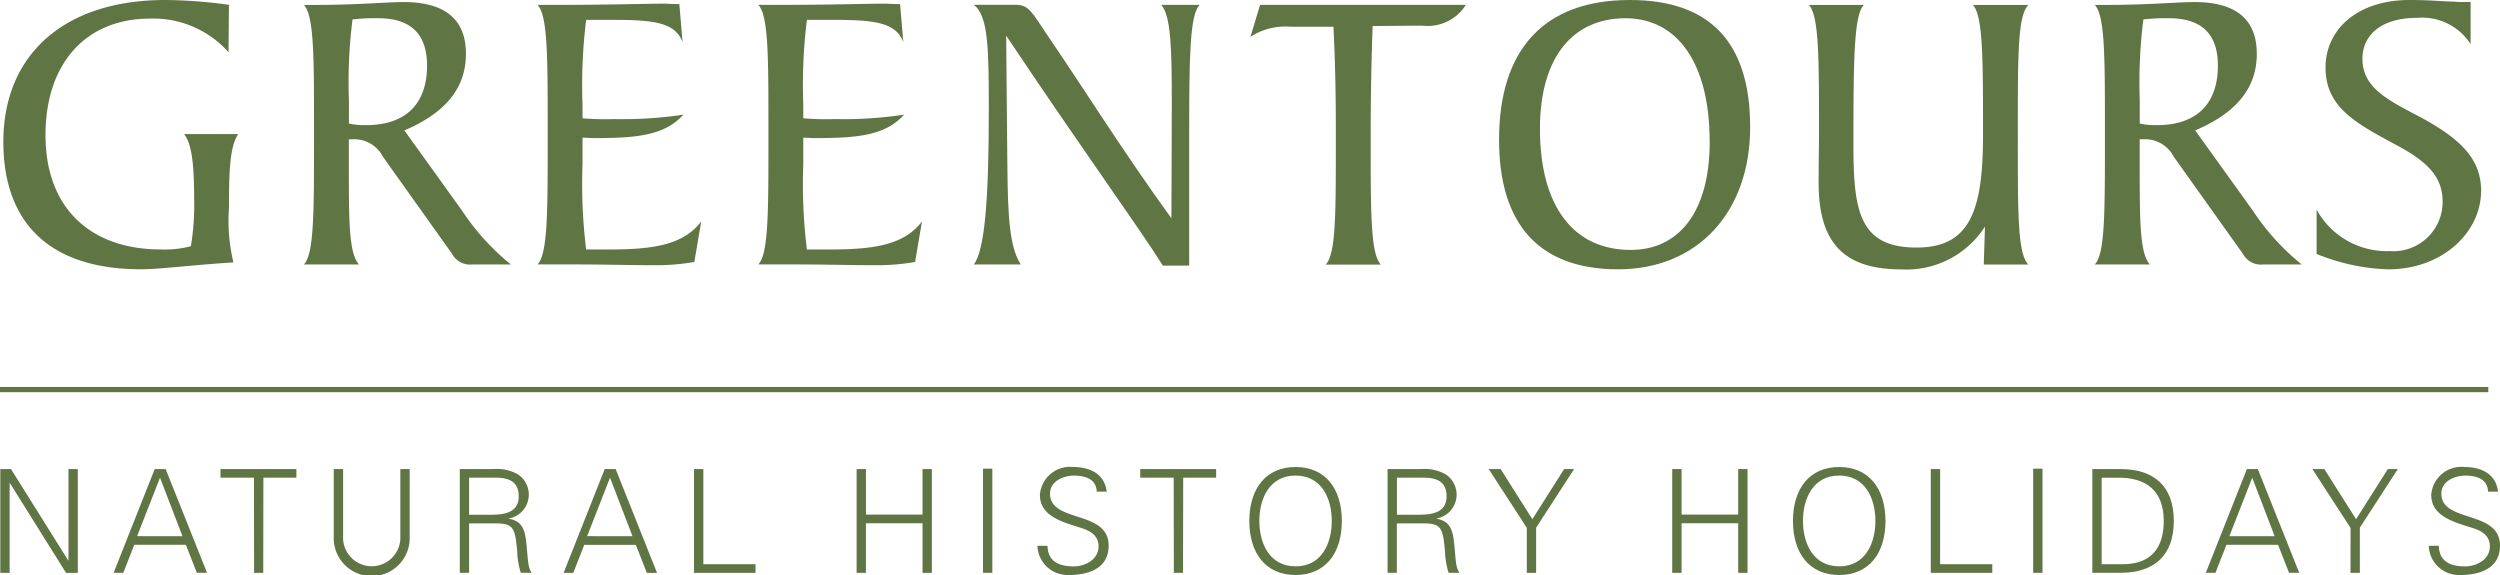 <svg xmlns="http://www.w3.org/2000/svg" width="250.012" height="57.521" viewBox="0 0 250.012 57.521"><g transform="translate(-12398 1244)"><g transform="translate(12398.335 -1244)"><path d="M24.163,13.4c-.843,1.253-.929,3.646-.929,7.411a17.738,17.738,0,0,0,.445,5.429c-4.375.284-7.411.689-9.234.689C5.405,26.934.67,22.395.67,14.174.67,5.548,6.663,0,16.872,0A48.636,48.636,0,0,1,23.23.482l-.041,4.742a10.057,10.057,0,0,0-7.856-3.362c-6.4,0-10.448,4.458-10.448,11.662S9.3,24.946,16.426,24.946a10.283,10.283,0,0,0,3-.324,25.473,25.473,0,0,0,.324-4.78c0-3.4-.241-5.509-1.013-6.438h5.422Z" transform="translate(-0.67)" fill="#607544"/><path d="M70.813.41c4.17,0,6.242,1.743,6.242,5.181S74.993,11.5,70.9,13.247l5.793,8.06a23.521,23.521,0,0,0,4.859,5.344H77.706A2.028,2.028,0,0,1,75.678,25.6l-6.922-9.718a3.229,3.229,0,0,0-3.087-1.745h-.324v2.472c0,5.709,0,8.91,1.013,10.044H60.85c.974-1.013,1.013-4.78,1.013-11.867V13.131c0-7.332,0-11.342-1.013-12.435h1.174c4.21,0,7.047-.284,8.785-.284ZM67.048,12.721c4.051,0,6.118-2.188,6.118-5.953,0-3.162-1.623-4.74-4.9-4.74a19.7,19.7,0,0,0-2.552.12,50,50,0,0,0-.361,8.1v2.307a6.423,6.423,0,0,0,1.7.16Z" transform="translate(-30.795 -0.205)" fill="#607544"/><path d="M108.653,14.944V13.286c0-7.332,0-11.342-1.013-12.435h2.512c4.74,0,8.141-.12,10.248-.12.16,0,.6.04,1.418.04l.324,3.806c-.769-2.068-3.117-2.228-7.371-2.228H112.5a53.215,53.215,0,0,0-.361,8.505v1.339a26.422,26.422,0,0,0,3.162.08,40.37,40.37,0,0,0,6.927-.445c-1.942,2.147-4.819,2.347-9.036,2.347-.284,0-.6-.04-1.054-.04v2.633a53.837,53.837,0,0,0,.361,8.545h2.352c4.578,0,7.411-.524,9.157-2.8l-.689,4.051a22.224,22.224,0,0,1-4.051.324c-2.147,0-4.9-.08-8.305-.08h-3.322c.974-1.013,1.013-4.859,1.013-11.867Z" transform="translate(-54.217 -0.365)" fill="#607544"/><path d="M152.853,14.944V13.286c0-7.332,0-11.342-1.013-12.435h2.512c4.74,0,8.141-.12,10.248-.12.16,0,.6.04,1.418.04l.324,3.806c-.769-2.068-3.122-2.228-7.371-2.228H156.7a53.215,53.215,0,0,0-.361,8.505v1.339a26.422,26.422,0,0,0,3.162.08,40.369,40.369,0,0,0,6.927-.445c-1.942,2.147-4.819,2.347-9.036,2.347-.284,0-.6-.04-1.054-.04v2.633a53.834,53.834,0,0,0,.361,8.545h2.352c4.578,0,7.411-.524,9.157-2.8l-.689,4.051a22.224,22.224,0,0,1-4.051.324c-2.147,0-4.9-.08-8.305-.08h-3.322c.974-1.013,1.013-4.859,1.013-11.867Z" transform="translate(-76.341 -0.365)" fill="#607544"/><path d="M198.351,17.127c.04,4.9.2,8.06,1.339,9.8h-4.7c1.094-1.418,1.5-6.477,1.5-15.392,0-6.158-.04-9.479-1.5-10.573h4.21c1.3,0,1.623.769,3.122,3,3.686,5.389,7.532,11.582,12.43,18.349l.04-11.342c0-5.663-.08-8.87-1.054-10h3.846c-.974.934-1.054,5.024-1.054,12.675v13.4H213.9c-2.552-4.051-8.021-11.541-15.672-23l.12,13.08Z" transform="translate(-97.941 -0.48)" fill="#607544"/><path d="M258.924,15.518V13.94c0-3.4-.04-6.887-.241-10.773h-4.29a6.335,6.335,0,0,0-4.01,1.013l.964-3.2h20.576a4.5,4.5,0,0,1-4.374,2.074l-4.94.04c-.165,4.25-.2,8.021-.2,11.422,0,7.411,0,11.342,1.013,12.435H257.91c.974-1.013,1.013-4.659,1.013-11.422Z" transform="translate(-125.669 -0.491)" fill="#607544"/><path d="M300.17,13.976C300.17,4.906,304.705,0,313.25,0q12.032,0,12.032,12.715c0,8.465-5.224,14.217-13.205,14.217S300.17,22.354,300.17,13.971Zm21.061.2c0-7.9-3.241-12.351-8.426-12.351s-8.545,3.806-8.545,11.057c0,7.816,3.4,12.111,9.075,12.111,4.859,0,7.9-3.846,7.9-10.812Z" transform="translate(-150.592)" fill="#607544"/><path d="M379.83,23.13a9.3,9.3,0,0,1-8.386,4.3c-5.874,0-8.26-2.8-8.26-8.665,0-2.147.04-3.725.04-4.819,0-7.656,0-11.867-1.013-12.961h5.509c-1.013.934-1.054,5.509-1.054,14.053,0,6.6.61,10.209,6.318,10.209,5.348,0,6.642-3.686,6.642-11.3s0-11.867-1.013-12.961h5.548c-1.094,1.094-1.054,5.224-1.054,12.961s-.04,11.906,1.054,13H379.7l.12-3.806Z" transform="translate(-181.648 -0.491)" fill="#607544"/><path d="M429.423.41c4.17,0,6.238,1.743,6.238,5.181S433.6,11.5,429.5,13.247l5.793,8.06a23.522,23.522,0,0,0,4.859,5.344h-3.846a2.028,2.028,0,0,1-2.028-1.054l-6.922-9.718a3.229,3.229,0,0,0-3.08-1.745h-.324v2.472c0,5.709,0,8.91,1.013,10.044H419.46c.974-1.013,1.013-4.78,1.013-11.867V13.131c0-7.332,0-11.342-1.013-12.435h1.174c4.21,0,7.047-.284,8.785-.284Zm-3.77,12.311c4.051,0,6.118-2.188,6.118-5.953,0-3.162-1.623-4.74-4.9-4.74a19.7,19.7,0,0,0-2.552.12,49.974,49.974,0,0,0-.361,8.1v2.307a6.424,6.424,0,0,0,1.7.16Z" transform="translate(-210.306 -0.205)" fill="#607544"/><path d="M463.9,20.985a8,8,0,0,0,7.292,4.13,4.93,4.93,0,0,0,5.3-4.94c0-2.433-1.458-3.93-4.338-5.509-4.21-2.268-7.371-3.846-7.371-7.9,0-3.765,3.116-6.762,8.426-6.762,2.068,0,3.525.16,4.3.16.2,0,.445.04.769.04h1.013V4.42a5.758,5.758,0,0,0-5.348-2.631c-3.56,0-5.469,1.7-5.469,4.09,0,2.877,2.468,4.09,5.629,5.753,4.17,2.228,6.237,4.25,6.237,7.452,0,4.17-3.89,7.856-9.277,7.856A20.5,20.5,0,0,1,463.89,25.4V20.985Z" transform="translate(-232.553 -0.005)" fill="#607544"/></g><g transform="translate(12398.03 -1197.316)"><path d="M.06,93.92H1.129l5.718,9.133h.03V93.92h.934V104.3H6.632l-5.609-8.97H.994v8.97H.06Z" transform="translate(-0.06 -93.697)" fill="#607544"/><path d="M22.75,104.3,26.86,93.92h1.094l4.14,10.379H31.076l-1.1-2.8H24.813l-1.094,2.8h-.964Zm6.887-3.666-2.248-5.848L25.1,100.632Z" transform="translate(-11.418 -93.697)" fill="#607544"/><path d="M47.5,94.784H44.15V93.92h7.591v.864h-3.3l-.014,9.518h-.919L47.5,94.784Z" transform="translate(-22.13 -93.697)" fill="#607544"/><path d="M67.759,93.92v6.712a2.865,2.865,0,1,0,5.723,0V93.92h.934v6.723a3.8,3.8,0,1,1-7.591,0V93.92Z" transform="translate(-33.477 -93.697)" fill="#607544"/><path d="M93,104.3H92.07V93.922h3.392a4.286,4.286,0,0,1,2.442.545,2.427,2.427,0,0,1-.934,4.4v.03c1.325.214,1.608,1.108,1.739,2.312.19,1.687.13,2.457.545,3.092H98.169a8.442,8.442,0,0,1-.361-2.158c-.214-2.372-.361-2.787-2.242-2.787H93v4.94ZM95,98.492c1.325,0,2.962-.084,2.962-1.853,0-2-1.868-1.853-2.862-1.853H93v3.706Z" transform="translate(-46.118 -93.7)" fill="#607544"/><path d="M112.86,104.3l4.11-10.379h1.094L122.2,104.3h-1.019l-1.1-2.8h-5.159l-1.094,2.8h-.964Zm6.887-3.666L117.5,94.784l-2.289,5.848Z" transform="translate(-56.525 -93.697)" fill="#607544"/><path d="M138.97,104.3V93.92h.934v9.518h5.219v.864h-6.145Z" transform="translate(-69.595 -93.697)" fill="#607544"/><path d="M171.53,104.3V93.92h.934v4.554h5.657V93.92h.934V104.3h-.934v-4.96h-5.663V104.3Z" transform="translate(-85.894 -93.697)" fill="#607544"/><path d="M196.84,104.258V93.84h.934v10.418Z" transform="translate(-98.564 -93.657)" fill="#607544"/><path d="M210.826,104.3a3.012,3.012,0,0,1-3.092-2.917h1.008c.03,1.593,1.2,2.058,2.6,2.058,1.164,0,2.5-.675,2.5-2,0-1.034-.749-1.523-1.623-1.807-1.687-.559-4.24-1.094-4.24-3.336a3.021,3.021,0,0,1,3.306-2.8c1.364,0,3.146.475,3.374,2.472h-1c-.03-1.278-1.194-1.608-2.258-1.608s-2.41.545-2.41,1.807c0,2.947,5.863,1.608,5.863,5.189,0,2.258-1.942,2.947-4.025,2.947Z" transform="translate(-104.014 -93.483)" fill="#607544"/><path d="M231.669,94.784H228.32V93.92h7.591v.864h-3.292L232.6,104.3h-.919l-.014-9.518Z" transform="translate(-114.322 -93.697)" fill="#607544"/><path d="M254.786,104.3c-2.976,0-4.624-2.169-4.624-5.4s1.651-5.4,4.624-5.4,4.63,2.169,4.63,5.4S257.761,104.3,254.786,104.3Zm0-.864c2.587,0,3.621-2.272,3.621-4.54s-1.034-4.54-3.621-4.54-3.621,2.272-3.621,4.54S252.2,103.434,254.786,103.434Z" transform="translate(-125.254 -93.482)" fill="#607544"/><path d="M278.784,104.3h-.934V93.922h3.392a4.286,4.286,0,0,1,2.442.545,2.427,2.427,0,0,1-.934,4.4v.03c1.325.214,1.608,1.108,1.739,2.312.19,1.687.13,2.457.545,3.092h-1.084a8.442,8.442,0,0,1-.361-2.158c-.214-2.372-.361-2.787-2.242-2.787h-2.572v4.94Zm2-5.809c1.325,0,2.962-.084,2.962-1.853,0-2-1.867-1.853-2.862-1.853h-2.1v3.706Z" transform="translate(-139.115 -93.7)" fill="#607544"/><path d="M301.915,99.813,298.09,93.92h1.194l3.176,5.015,3.176-5.015h1l-3.8,5.863V104.3h-.934V99.813Z" transform="translate(-149.246 -93.697)" fill="#607544"/><path d="M334.85,104.3V93.92h.934v4.554h5.663V93.92h.934V104.3h-.934v-4.96h-5.663V104.3Z" transform="translate(-167.648 -93.697)" fill="#607544"/><path d="M363.644,104.3c-2.976,0-4.624-2.169-4.624-5.4s1.653-5.4,4.624-5.4,4.629,2.169,4.629,5.4S366.621,104.3,363.644,104.3Zm0-.864c2.587,0,3.621-2.272,3.621-4.54s-1.034-4.54-3.621-4.54-3.621,2.272-3.621,4.54S361.057,103.434,363.644,103.434Z" transform="translate(-179.746 -93.482)" fill="#607544"/><path d="M386.62,104.3V93.92h.934v9.518h5.219v.864h-6.145Z" transform="translate(-193.563 -93.697)" fill="#607544"/><path d="M407.12,104.258V93.84h.934v10.418Z" transform="translate(-203.824 -93.657)" fill="#607544"/><path d="M421.775,93.92c3.406,0,5.348,1.753,5.348,5.189s-1.942,5.189-5.348,5.189h-2.8V93.92Zm.23,9.518c2.917,0,4.11-1.708,4.11-4.325,0-3.062-1.8-4.41-4.74-4.325h-1.469v8.65h2.11Z" transform="translate(-209.761 -93.697)" fill="#607544"/><path d="M441.69,104.3,445.8,93.92h1.094l4.14,10.379h-1.017l-1.1-2.8H443.75l-1.094,2.8h-.964Zm6.887-3.666-2.242-5.848-2.289,5.848h4.53Z" transform="translate(-221.13 -93.697)" fill="#607544"/><path d="M466.849,99.813,463.03,93.92h1.194l3.176,5.015,3.176-5.015h1l-3.8,5.863V104.3h-.935Z" transform="translate(-231.811 -93.697)" fill="#607544"/><path d="M489.426,104.3a3.012,3.012,0,0,1-3.092-2.917h1.008c.03,1.593,1.2,2.058,2.6,2.058,1.164,0,2.5-.675,2.5-2,0-1.034-.749-1.523-1.623-1.807-1.687-.559-4.24-1.094-4.24-3.336a3.021,3.021,0,0,1,3.306-2.8c1.364,0,3.146.475,3.374,2.472h-1c-.03-1.278-1.194-1.608-2.258-1.608s-2.41.545-2.41,1.807c0,2.947,5.863,1.608,5.863,5.189,0,2.258-1.942,2.947-4.025,2.947Z" transform="translate(-243.474 -93.483)" fill="#607544"/></g><line x2="248.843" transform="translate(12398 -1205.04)" fill="none" stroke="#607544" stroke-width="0.52"/></g></svg>